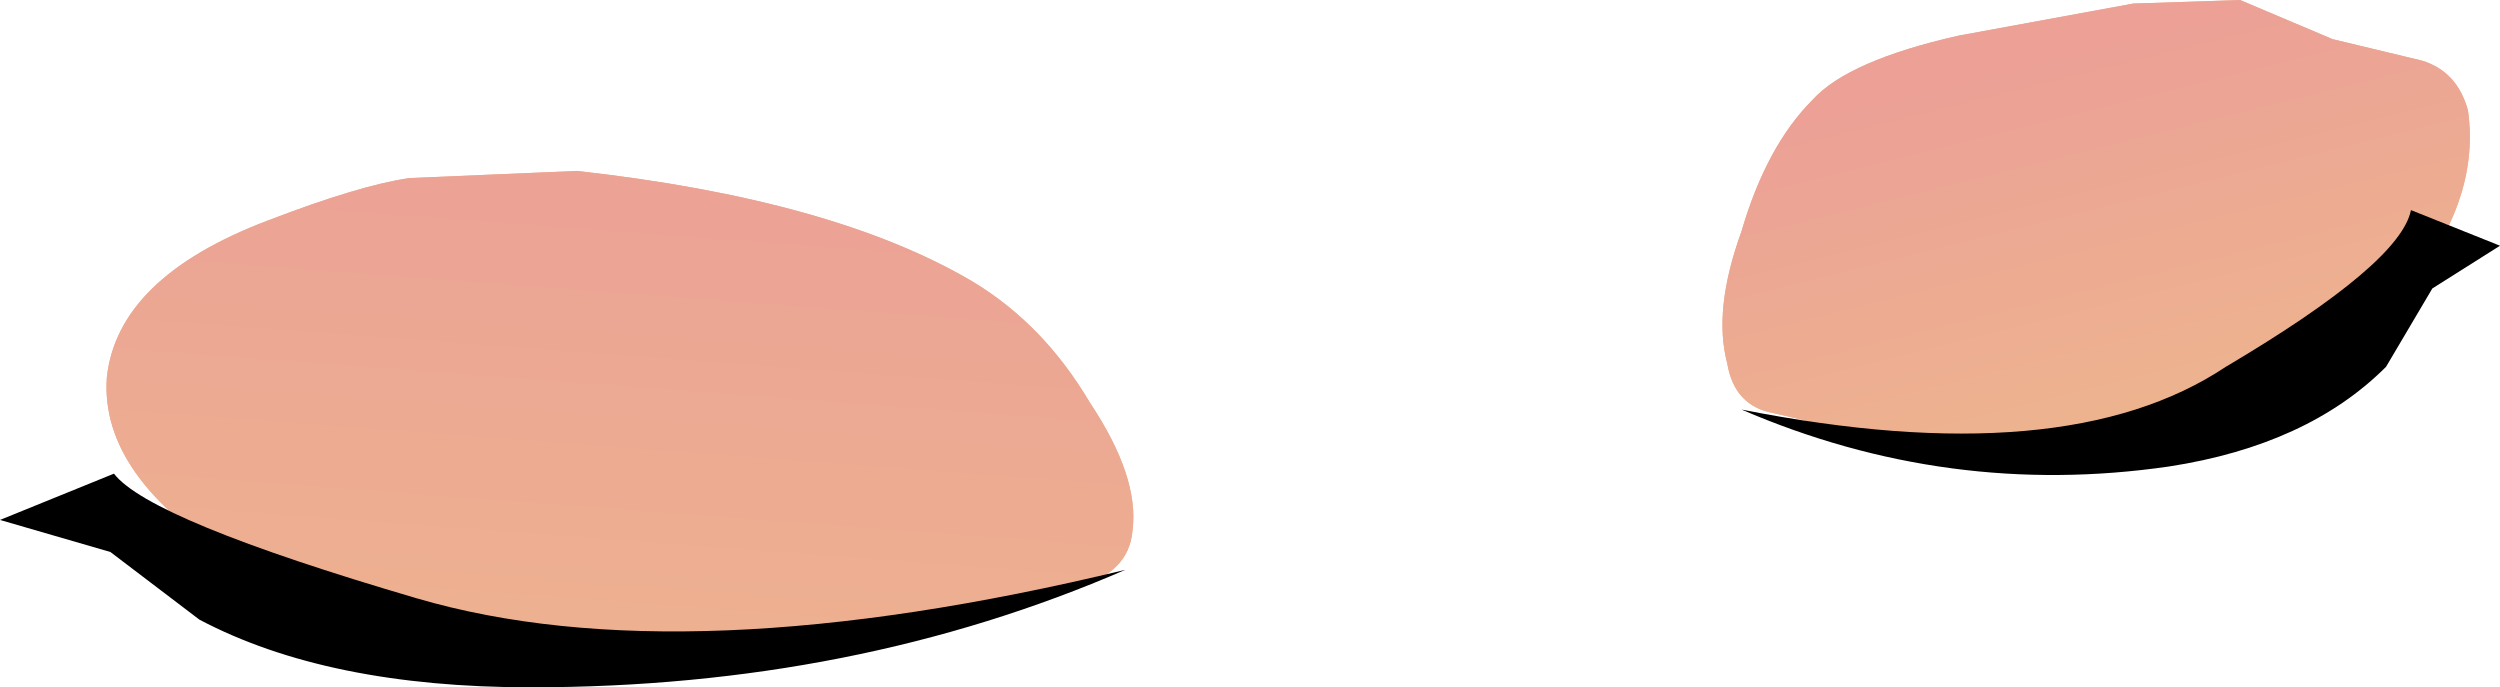 <?xml version="1.0" encoding="UTF-8" standalone="no"?>
<svg xmlns:xlink="http://www.w3.org/1999/xlink" height="9.65px" width="35.1px" xmlns="http://www.w3.org/2000/svg">
  <g transform="matrix(1.0, 0.0, 0.0, 1.0, 1.5, -0.9)">
    <path d="M31.25 1.45 L32.5 1.75 Q33.0 1.9 33.15 2.45 33.35 3.85 32.05 5.25 30.75 6.6 28.65 7.1 26.6 7.65 24.9 7.05 L23.4 6.7 Q22.85 6.6 22.75 6.0 22.55 5.25 22.95 4.15 23.3 2.95 23.95 2.3 24.45 1.75 26.0 1.4 L28.45 0.95 29.95 0.9 31.25 1.45 M11.75 9.65 Q9.6 10.45 6.75 10.2 3.85 9.95 1.85 8.8 -0.1 7.6 0.0 6.2 0.15 4.8 2.25 4.0 3.55 3.5 4.25 3.4 L6.6 3.3 Q10.2 3.7 12.15 4.85 13.15 5.45 13.8 6.55 14.5 7.6 14.4 8.35 14.35 8.95 13.6 9.15 L11.75 9.65" fill="#edb38f" fill-rule="evenodd" stroke="none"/>
    <path d="M32.5 1.75 Q33.0 1.9 33.15 2.45 33.35 3.85 32.05 5.25 30.75 6.6 28.65 7.1 26.6 7.65 24.9 7.05 L23.4 6.7 Q22.85 6.6 22.75 6.0 22.55 5.25 22.95 4.15 23.3 2.95 23.95 2.3 24.45 1.75 26.0 1.4 L28.45 0.95 29.95 0.9 31.25 1.45 32.5 1.75" fill="url(#gradient0)" fill-rule="evenodd" stroke="none"/>
    <path d="M11.75 9.65 Q9.6 10.45 6.75 10.2 3.85 9.95 1.85 8.8 -0.1 7.6 0.0 6.2 0.15 4.8 2.25 4.0 3.55 3.5 4.25 3.4 L6.6 3.3 Q10.2 3.7 12.15 4.85 13.15 5.45 13.8 6.55 14.5 7.6 14.4 8.35 14.35 8.95 13.6 9.15 L11.75 9.65" fill="url(#gradient1)" fill-rule="evenodd" stroke="none"/>
    <path d="M32.0 6.05 Q30.9 7.15 28.95 7.45 25.85 7.9 22.95 6.65 27.5 7.55 29.75 6.05 32.2 4.6 32.35 3.85 L33.6 4.35 32.65 4.95 32.0 6.05 M4.35 9.3 Q8.1 10.4 14.3 8.9 10.5 10.55 5.95 10.55 3.1 10.55 1.3 9.6 L0.05 8.65 -1.5 8.2 0.1 7.55 Q0.6 8.2 4.35 9.3" fill="#000000" fill-rule="evenodd" stroke="none"/>
  </g>
  <defs>
    <linearGradient gradientTransform="matrix(-9.0E-4, -0.003, 0.004, -0.001, 27.95, 4.1)" gradientUnits="userSpaceOnUse" id="gradient0" spreadMethod="pad" x1="-819.2" x2="819.2">
      <stop offset="0.0" stop-color="#edb38f"/>
      <stop offset="1.0" stop-color="#eca096"/>
    </linearGradient>
    <linearGradient gradientTransform="matrix(3.0E-4, -0.005, 0.004, 3.0E-4, 7.2, 6.75)" gradientUnits="userSpaceOnUse" id="gradient1" spreadMethod="pad" x1="-819.2" x2="819.2">
      <stop offset="0.0" stop-color="#edb38f"/>
      <stop offset="1.0" stop-color="#eca096"/>
    </linearGradient>
  </defs>
</svg>
